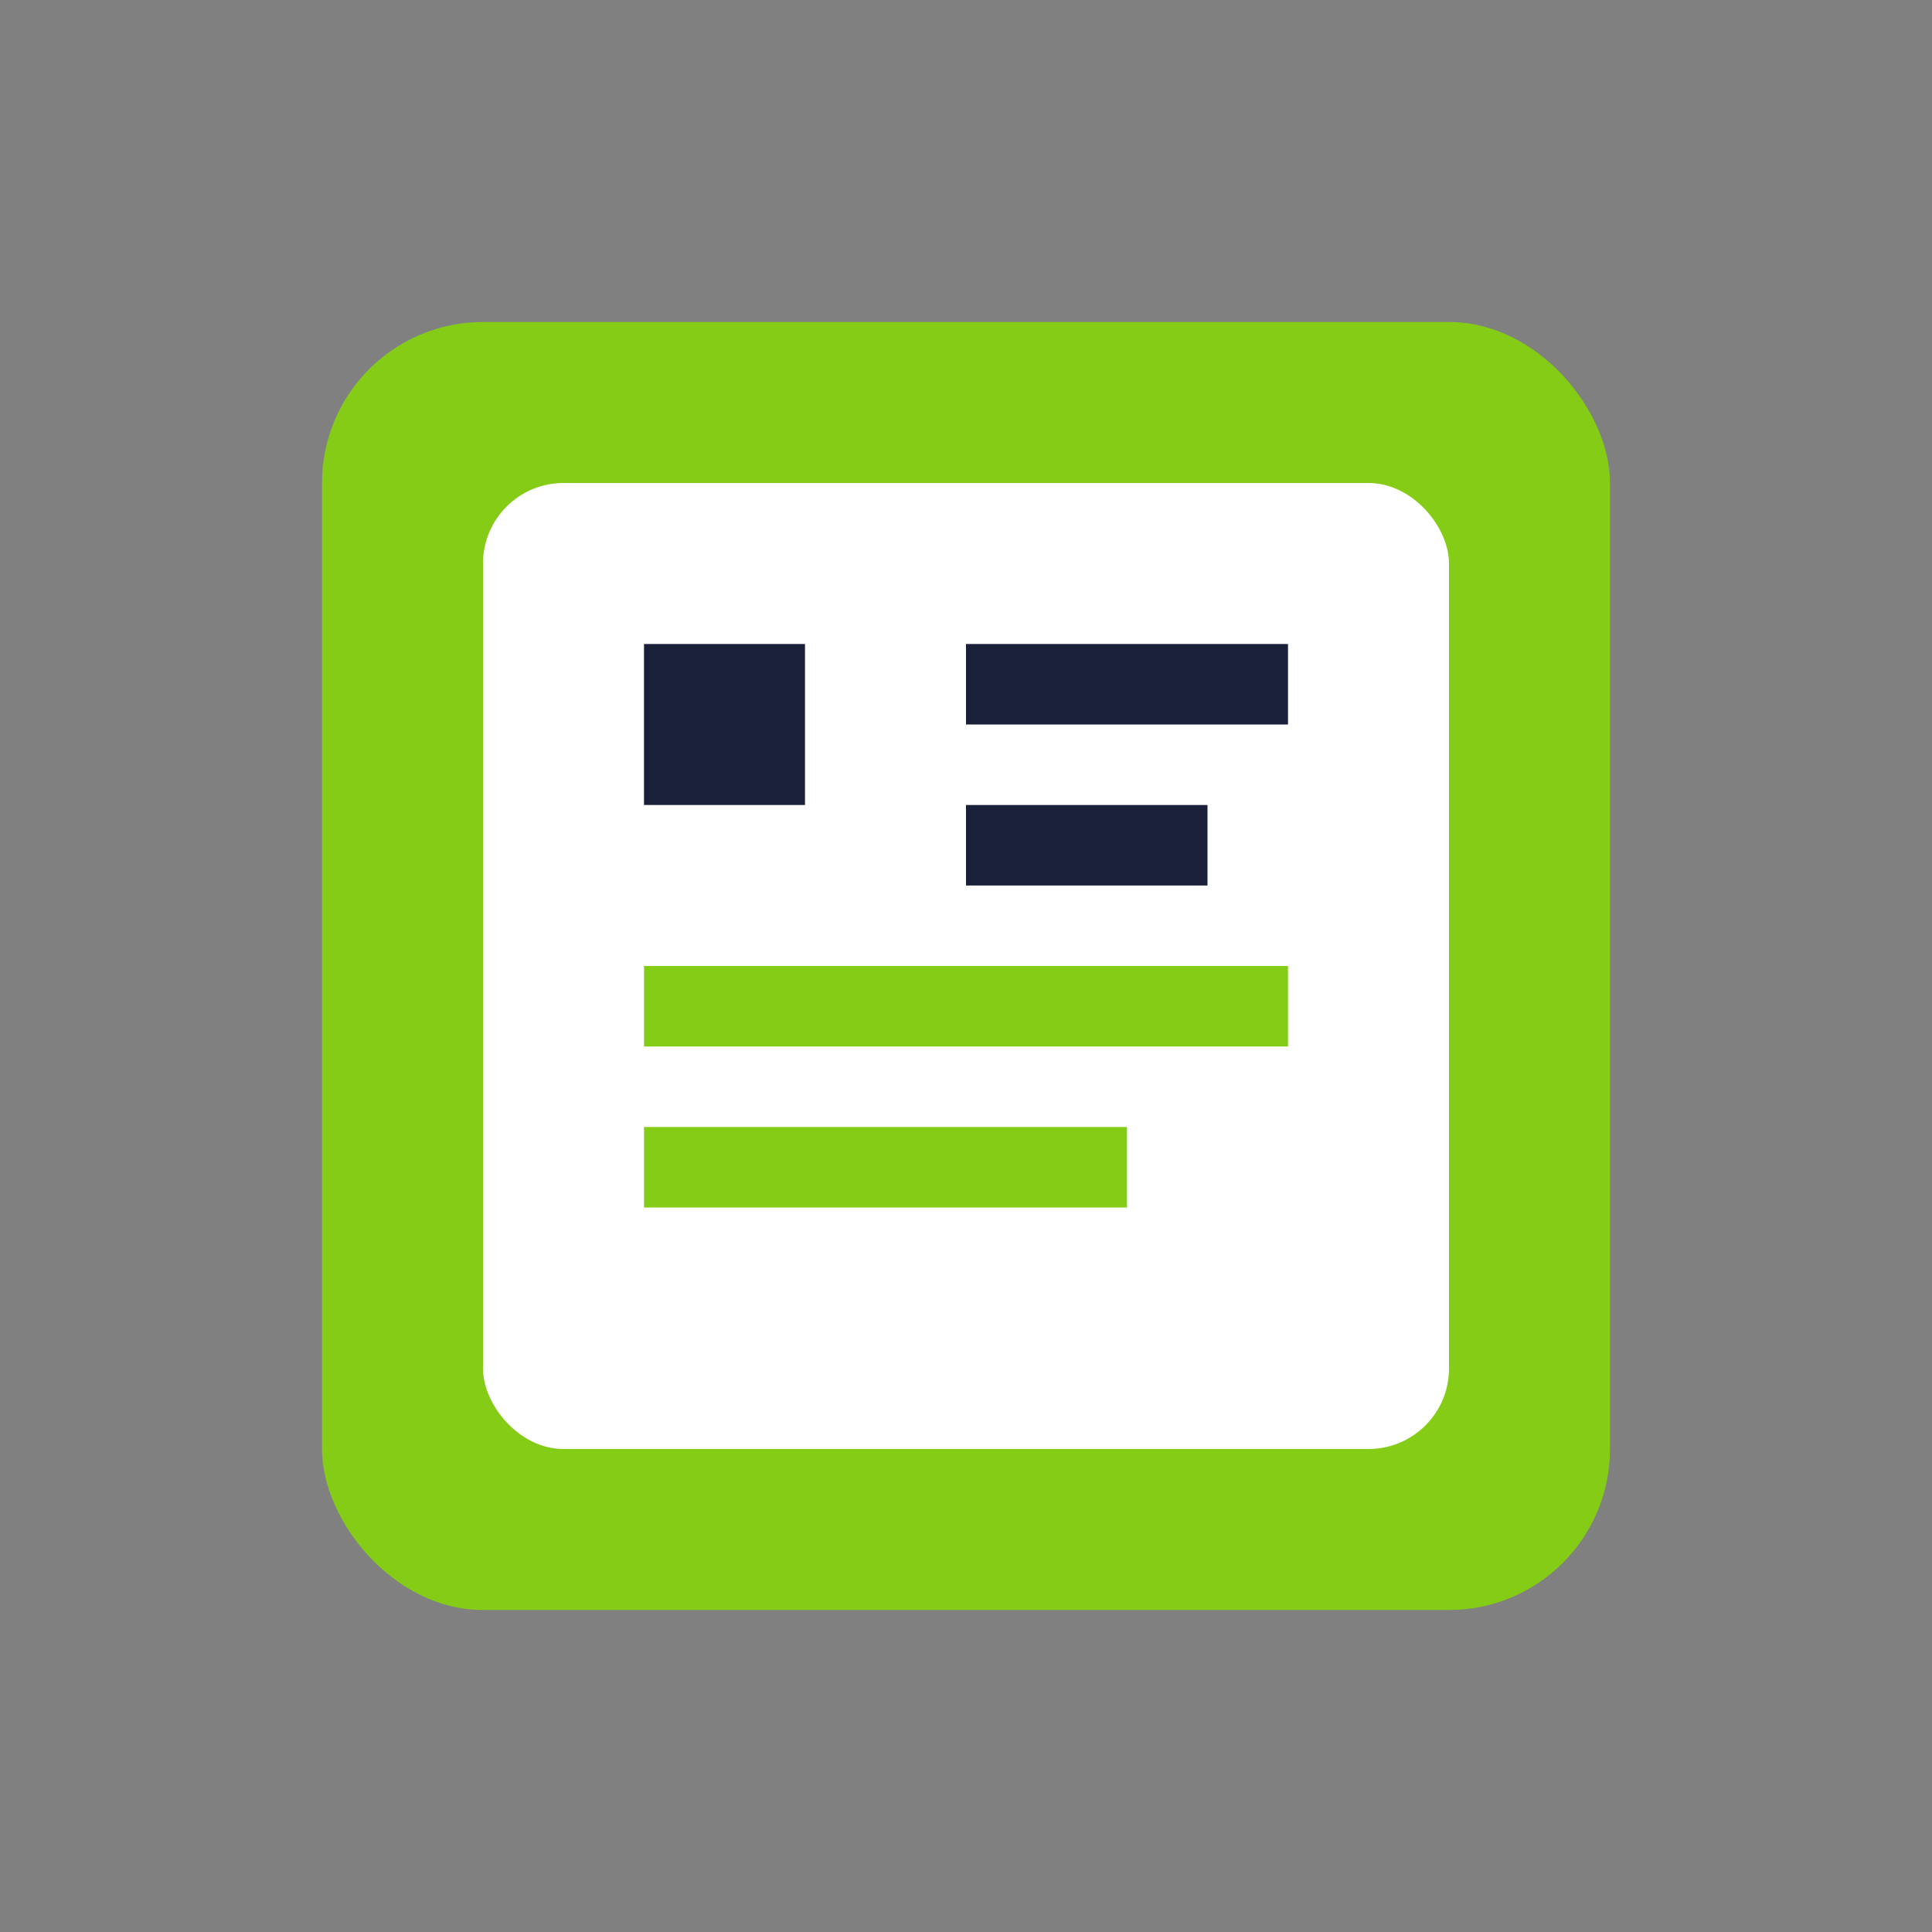 <svg width="48" height="48" viewBox="0 0 48 48" fill="none" xmlns="http://www.w3.org/2000/svg">
  <rect x="0" y="0" width="48" height="48" fill="#808080" stroke="none"/>
  <rect x="8" y="8" width="32" height="32" rx="4" fill="#84cc16"/>
  <rect x="12" y="12" width="24" height="24" rx="2" fill="#ffffff"/>
  <rect x="16" y="16" width="4" height="4" fill="#1a1f3a"/>
  <rect x="24" y="16" width="8" height="2" fill="#1a1f3a"/>
  <rect x="24" y="20" width="6" height="2" fill="#1a1f3a"/>
  <rect x="16" y="24" width="16" height="2" fill="#84cc16"/>
  <rect x="16" y="28" width="12" height="2" fill="#84cc16"/>
</svg>